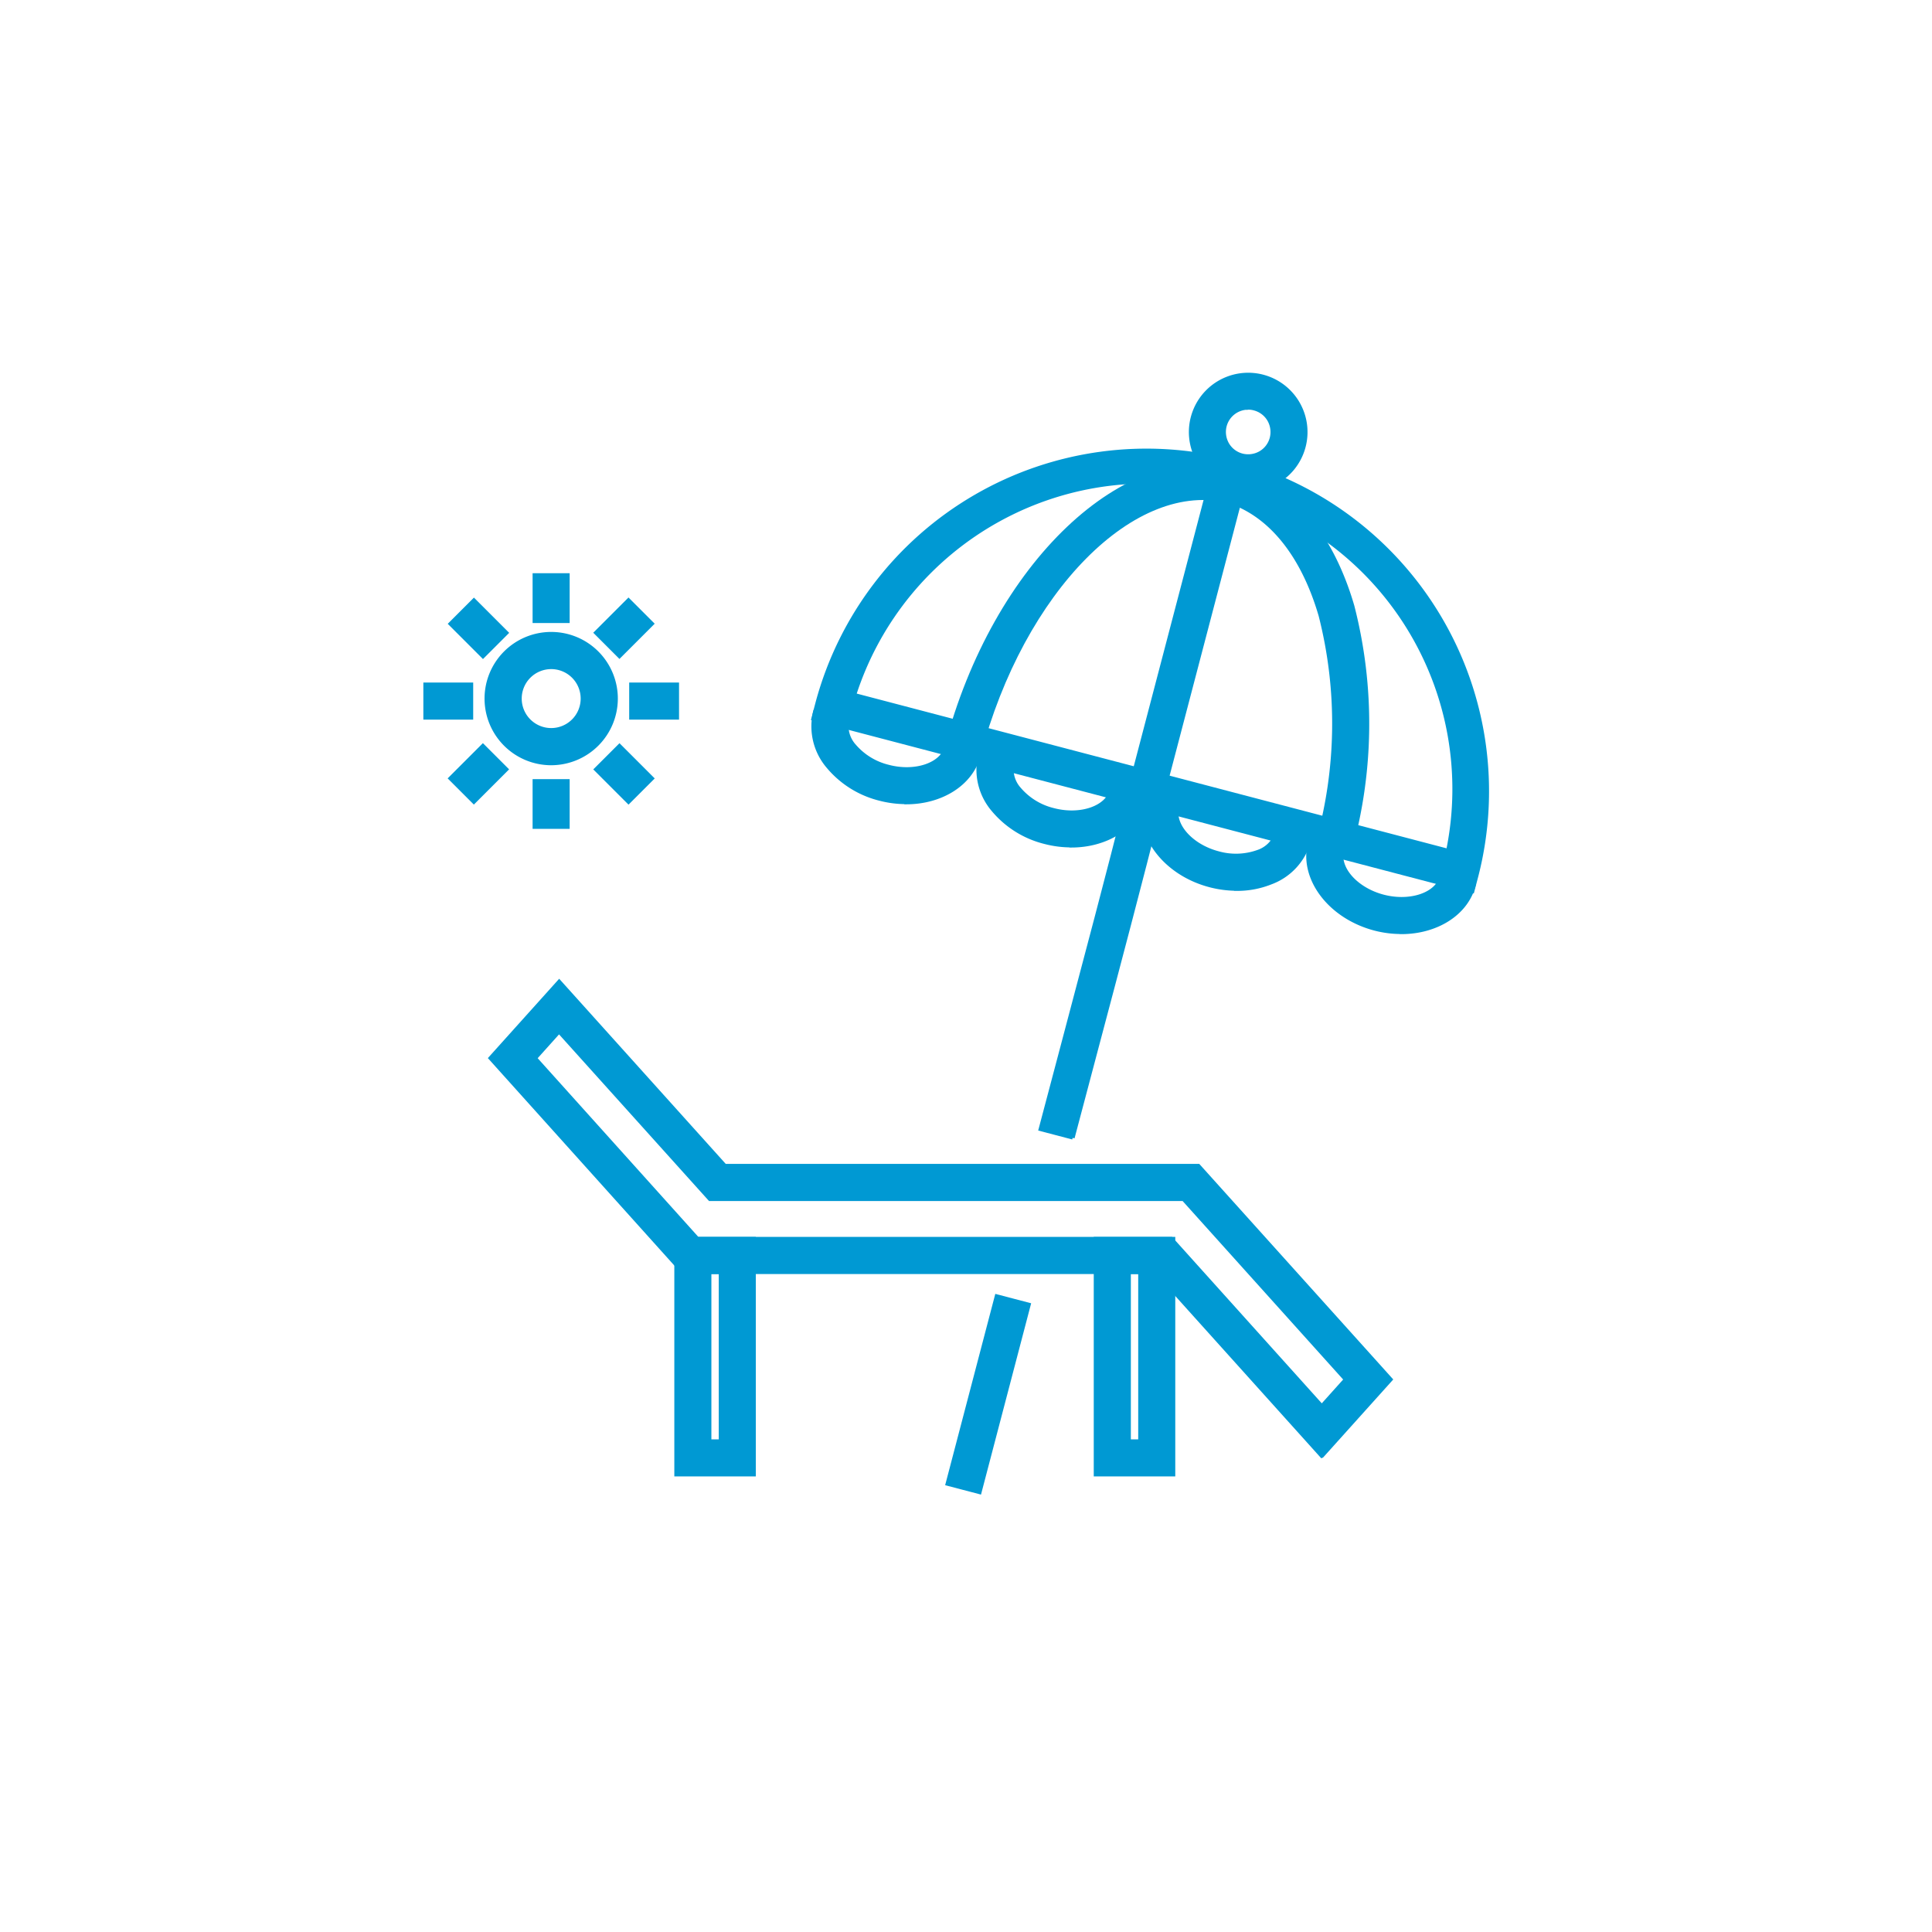 <svg xmlns="http://www.w3.org/2000/svg" xmlns:xlink="http://www.w3.org/1999/xlink" width="145" height="145" viewBox="0 0 145 145">
  <defs>
    <clipPath id="clip-path">
      <circle id="楕円形_68" data-name="楕円形 68" cx="72.5" cy="72.5" r="72.5" transform="translate(0 -0.275)" fill="#0099d3"/>
    </clipPath>
  </defs>
  <g id="benefit-icon4" transform="translate(0 0.275)" clip-path="url(#clip-path)">
    <g id="_レイヤー_1-2">
      <path id="パス_6026" data-name="パス 6026" d="M69.7,44.325,20.245,31.357l.317-1.205A25.567,25.567,0,0,1,70.023,43.12l-.317,1.205ZM23.315,29.58l44.57,11.692a23.072,23.072,0,0,0-44.57-11.684Z" transform="translate(40.795 22.301)" fill="#0099d3" stroke="#0099d3" stroke-width="0.292"/>
      <path id="パス_6027" data-name="パス 6027" d="M39.933,40.436,37.522,39.8a32.864,32.864,0,0,0,.246-17.147c-1.381-4.733-3.977-7.821-7.329-8.7l.633-2.411c4.223,1.109,7.452,4.8,9.088,10.408a35.452,35.452,0,0,1-.22,18.476Z" transform="translate(61.34 23.261)" fill="#0099d3" stroke="#0099d3" stroke-width="0.292"/>
      <path id="パス_6028" data-name="パス 6028" d="M25.973,33.261l-2.411-.633c3.6-13.707,13.426-23.042,21.9-20.816l-.633,2.411C37.674,12.34,29.219,20.892,25.973,33.261Z" transform="translate(47.481 23.142)" fill="#0099d3" stroke="#0099d3" stroke-width="0.292"/>
      <rect id="長方形_23461" data-name="長方形 23461" width="25.074" height="2.49" transform="translate(84.688 59.348) rotate(-75.31)" fill="#0099d3" stroke="#0099d3" stroke-width="0.292"/>
      <path id="パス_6029" data-name="パス 6029" d="M33.961,17.859a4.311,4.311,0,0,1-3.73-2.138,4.306,4.306,0,1,1,3.73,2.138Zm-.009-6.132a1.822,1.822,0,0,0-1.76,1.355,1.85,1.85,0,0,0,.185,1.381,1.813,1.813,0,0,0,1.109.845,1.85,1.85,0,0,0,1.381-.185,1.813,1.813,0,0,0,.845-1.109h0a1.85,1.85,0,0,0-.185-1.381,1.814,1.814,0,0,0-1.109-.845,1.637,1.637,0,0,0-.457-.062Z" transform="translate(59.728 18.599)" fill="#0099d3" stroke="#0099d3" stroke-width="0.292"/>
      <path id="パス_6030" data-name="パス 6030" d="M27.23,24.387a7.805,7.805,0,0,1-1.988-.255,7.345,7.345,0,0,1-3.871-2.419,4.635,4.635,0,0,1-.994-4.073l2.411.633a2.209,2.209,0,0,0,.537,1.883,4.88,4.88,0,0,0,2.551,1.566c2.024.537,4.038-.15,4.381-1.487l2.411.633C32.1,23.023,29.842,24.4,27.23,24.4Z" transform="translate(40.787 35.544)" fill="#0099d3" stroke="#0099d3" stroke-width="0.292"/>
      <path id="パス_6031" data-name="パス 6031" d="M31.338,25.464a7.8,7.8,0,0,1-1.988-.255,7.345,7.345,0,0,1-3.871-2.419,4.635,4.635,0,0,1-.994-4.073l2.411.633a2.209,2.209,0,0,0,.537,1.883A4.879,4.879,0,0,0,29.983,22.8c2.024.537,4.038-.15,4.381-1.487l2.411.633c-.563,2.155-2.824,3.528-5.437,3.528Z" transform="translate(49.066 37.714)" fill="#0099d3" stroke="#0099d3" stroke-width="0.292"/>
      <path id="パス_6032" data-name="パス 6032" d="M35.472,26.549a7.92,7.92,0,0,1-2.015-.264c-3.387-.889-5.578-3.8-4.865-6.493L31,20.426c-.352,1.337,1.065,2.921,3.088,3.449a4.907,4.907,0,0,0,2.991-.106,2.229,2.229,0,0,0,1.39-1.381l2.411.633a4.646,4.646,0,0,1-2.868,3.062,6.771,6.771,0,0,1-2.543.475Z" transform="translate(57.345 39.884)" fill="#0099d3" stroke="#0099d3" stroke-width="0.292"/>
      <path id="パス_6033" data-name="パス 6033" d="M39.551,27.62a7.805,7.805,0,0,1-1.988-.255c-3.387-.889-5.578-3.8-4.865-6.493l2.411.633c-.352,1.337,1.065,2.921,3.088,3.449s4.029-.15,4.381-1.487l2.411.633c-.563,2.155-2.824,3.528-5.437,3.528Z" transform="translate(65.618 42.059)" fill="#0099d3" stroke="#0099d3" stroke-width="0.292"/>
      <rect id="長方形_23462" data-name="長方形 23462" width="14.552" height="2.49" transform="translate(71.113 111.087) rotate(-75.31)" fill="#0099d3" stroke="#0099d3" stroke-width="0.292"/>
      <path id="パス_6034" data-name="パス 6034" d="M28.313,45.424,25.9,44.791q.911-3.471,1.839-6.942c1.575-5.947,3.211-12.1,4.742-18.159l2.419.616c-1.54,6.079-3.167,12.238-4.751,18.194q-.924,3.471-1.839,6.942Z" transform="translate(52.196 39.678)" fill="#0099d3" stroke="#0099d3" stroke-width="0.292"/>
      <path id="パス_6035" data-name="パス 6035" d="M74.6,59.941l-12.414-13.8h-35.1L26.567,46l-.308-.29L12.209,30.081l5.156-5.736L29.8,38.166H65.339L79.768,54.2l-5.156,5.736ZM27.754,43.647H63.3L74.6,56.21l1.8-2.006L64.222,40.664H28.678L17.355,28.083l-1.8,2.006L27.746,43.647Z" transform="translate(24.602 49.056)" fill="#0099d3" stroke="#0099d3" stroke-width="0.292"/>
      <path id="パス_6036" data-name="パス 6036" d="M22.658,48.43H16.834V30.746h5.824Zm-3.334-2.49h.845v-12.7h-.845Z" transform="translate(33.921 61.957)" fill="#0099d3" stroke="#0099d3" stroke-width="0.292"/>
      <path id="パス_6037" data-name="パス 6037" d="M33.1,48.43H27.274V30.746H33.1Zm-3.334-2.49h.845v-12.7h-.845Z" transform="translate(54.96 61.957)" fill="#0099d3" stroke="#0099d3" stroke-width="0.292"/>
      <path id="パス_6038" data-name="パス 6038" d="M16.966,25.4a4.856,4.856,0,1,1,4.856-4.856A4.861,4.861,0,0,1,16.966,25.4Zm0-7.214a2.358,2.358,0,1,0,2.358,2.358A2.358,2.358,0,0,0,16.966,18.185Z" transform="translate(24.402 31.611)" fill="#0099d3" stroke="#0099d3" stroke-width="0.292"/>
      <rect id="長方形_23463" data-name="長方形 23463" width="2.49" height="3.44" transform="translate(40.118 58.348)" fill="#0099d3" stroke="#0099d3" stroke-width="0.292"/>
      <rect id="長方形_23464" data-name="長方形 23464" width="2.49" height="3.449" transform="translate(40.118 42.89)" fill="#0099d3" stroke="#0099d3" stroke-width="0.292"/>
      <rect id="長方形_23465" data-name="長方形 23465" width="3.449" height="2.49" transform="translate(31.919 51.098)" fill="#0099d3" stroke="#0099d3" stroke-width="0.292"/>
      <rect id="長方形_23466" data-name="長方形 23466" width="3.449" height="2.49" transform="translate(47.368 51.098)" fill="#0099d3" stroke="#0099d3" stroke-width="0.292"/>
      <rect id="長方形_23467" data-name="長方形 23467" width="3.449" height="2.49" transform="translate(33.803 58.144) rotate(-45)" fill="#0099d3" stroke="#0099d3" stroke-width="0.292"/>
      <rect id="長方形_23468" data-name="長方形 23468" width="3.449" height="2.49" transform="translate(44.73 47.213) rotate(-45)" fill="#0099d3" stroke="#0099d3" stroke-width="0.292"/>
      <rect id="長方形_23469" data-name="長方形 23469" width="2.49" height="3.449" transform="translate(33.809 46.543) rotate(-45)" fill="#0099d3" stroke="#0099d3" stroke-width="0.292"/>
      <rect id="長方形_23470" data-name="長方形 23470" width="2.49" height="3.449" transform="translate(44.732 57.47) rotate(-45)" fill="#0099d3" stroke="#0099d3" stroke-width="0.292"/>
    </g>
  </g>
</svg>
